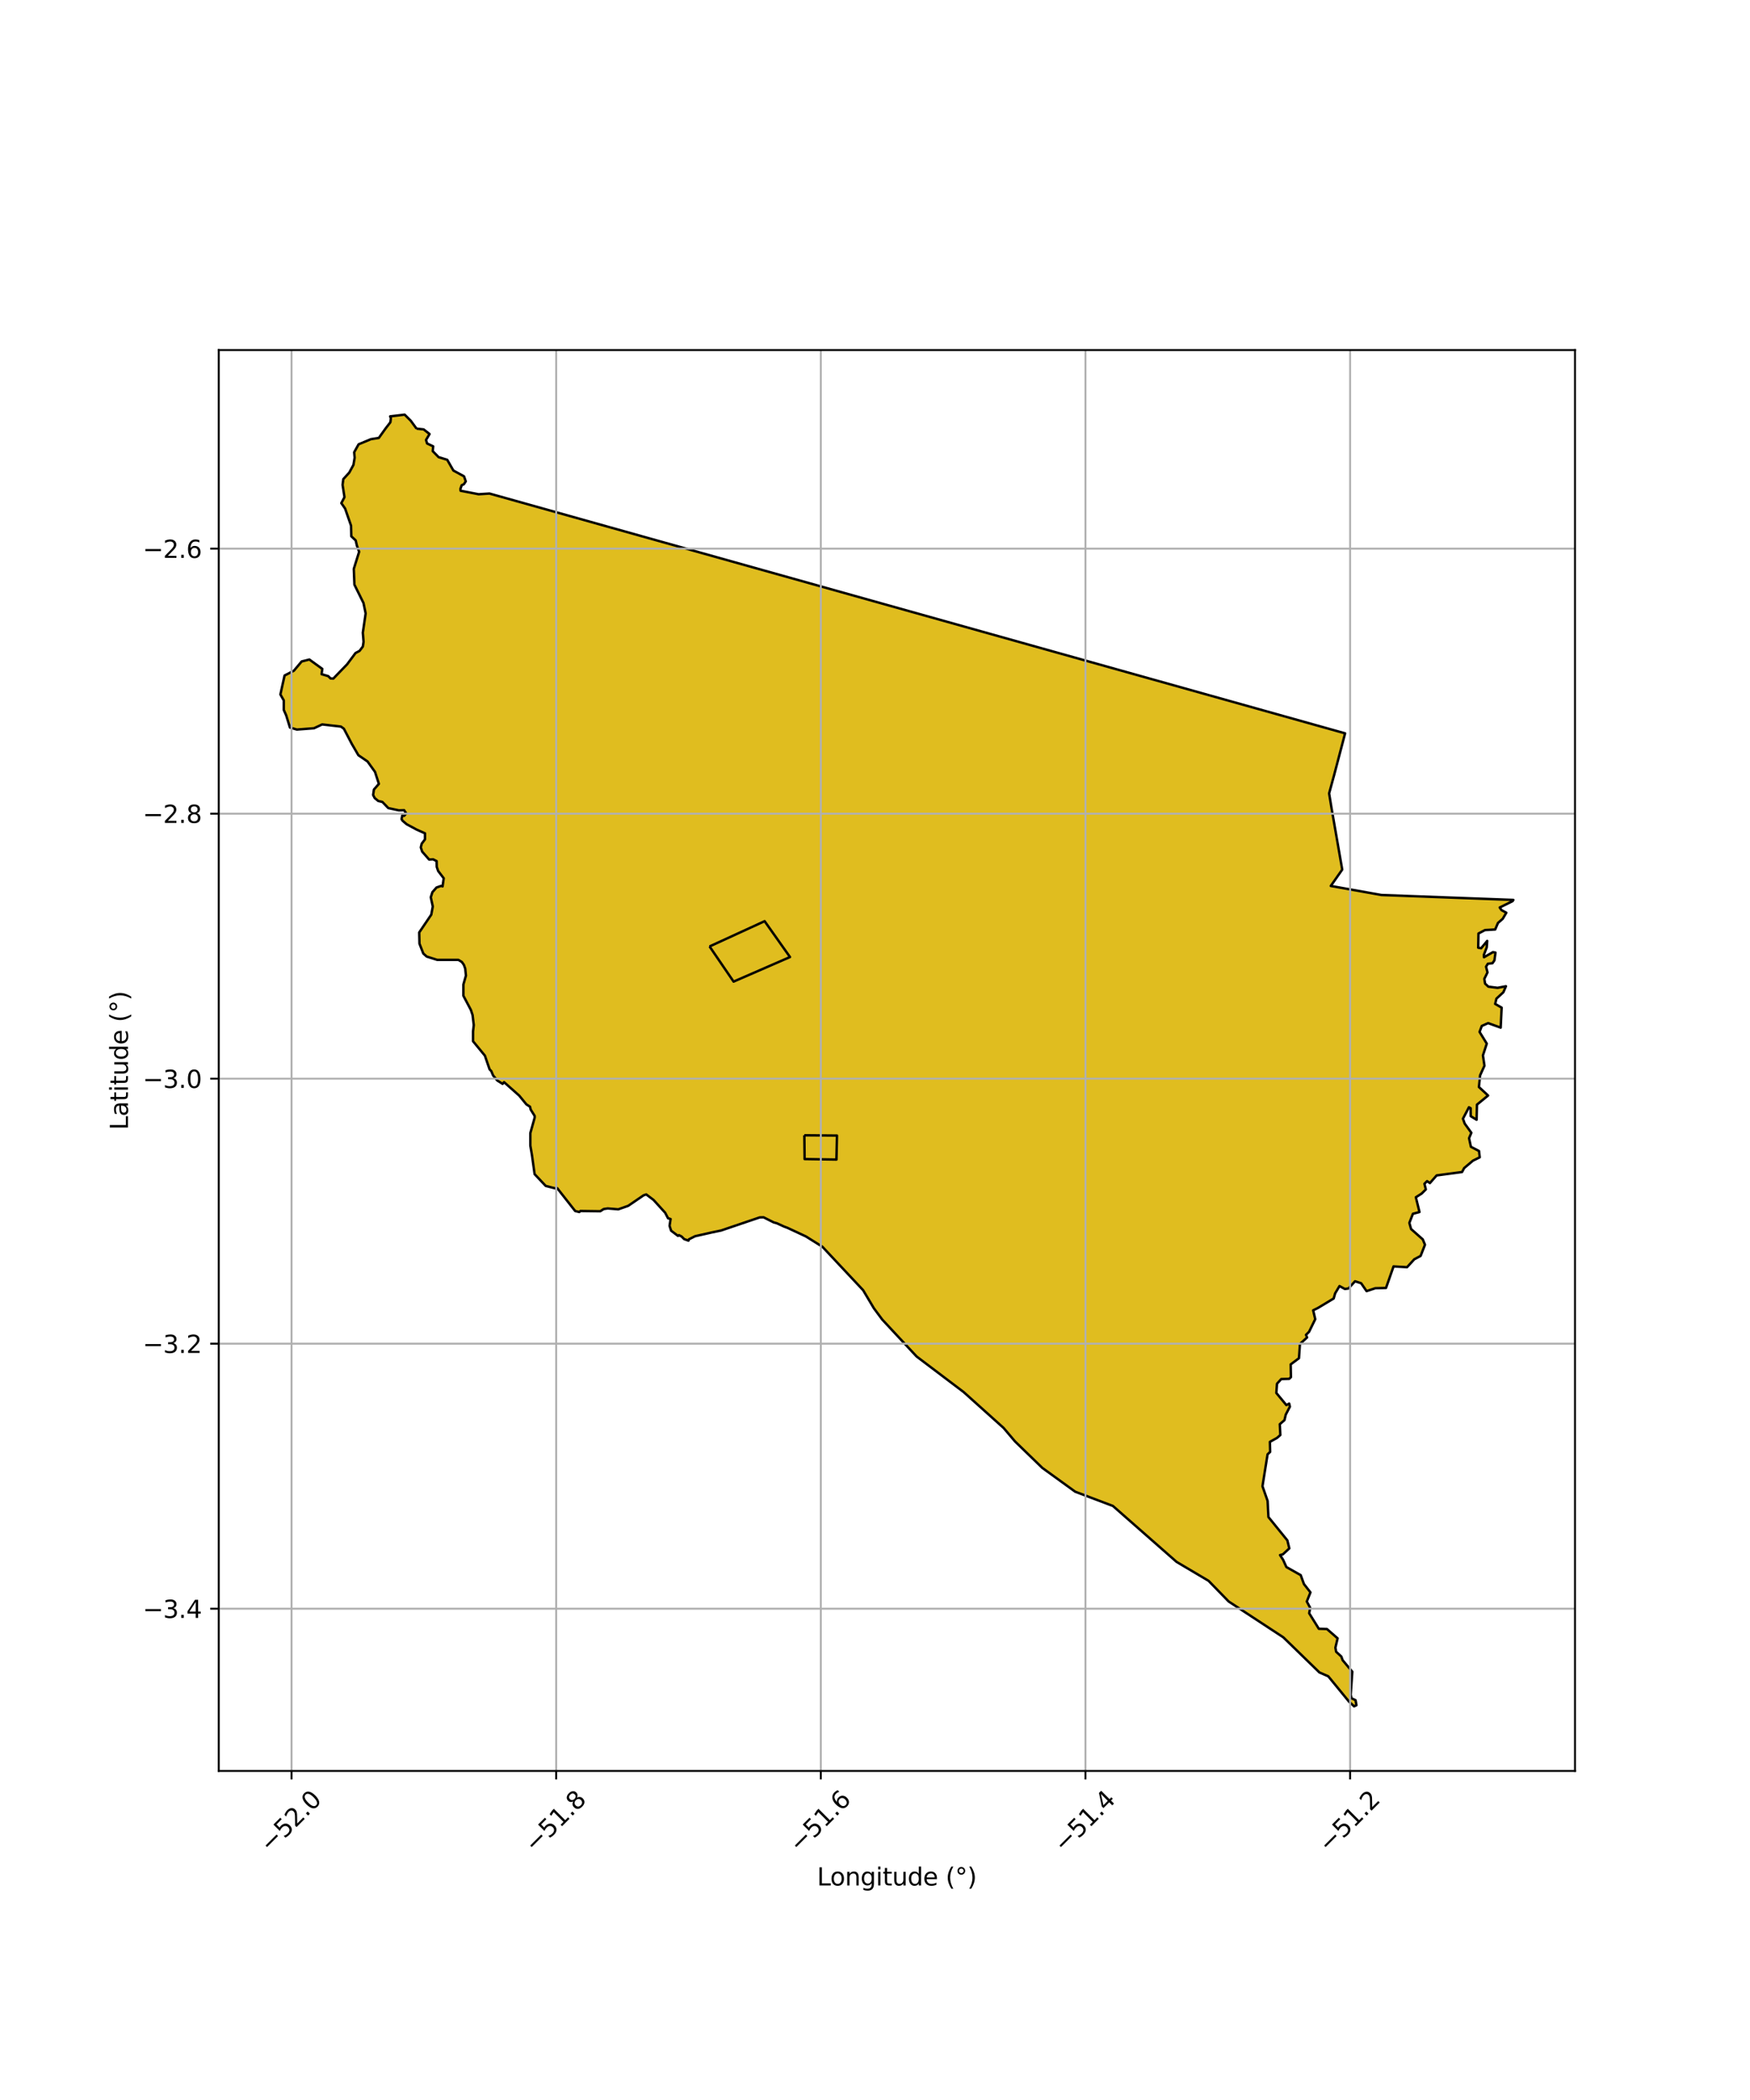 <?xml version="1.0" encoding="utf-8" standalone="no"?>
<!DOCTYPE svg PUBLIC "-//W3C//DTD SVG 1.1//EN"
  "http://www.w3.org/Graphics/SVG/1.1/DTD/svg11.dtd">
<svg xmlns:xlink="http://www.w3.org/1999/xlink" width="720pt" height="864pt" viewBox="0 0 720 864" xmlns="http://www.w3.org/2000/svg" version="1.1">
 <defs>
  <style type="text/css">*{stroke-linejoin: round; stroke-linecap: butt}</style>
 </defs>
 <g id="figure_1">
  <g id="patch_1">
   <path d="M 0 864 
L 720 864 
L 720 0 
L 0 0 
z
" style="fill: #ffffff"/>
  </g>
  <g id="axes_1">
   <g id="patch_2">
    <path d="M 90 728.621 
L 648 728.621 
L 648 144.019 
L 90 144.019 
z
" style="fill: #ffffff"/>
   </g>
   <g id="PatchCollection_1">
    <path d="M 169.015 173.124 
L 171.369 176.349 
L 174.321 176.675 
L 176.736 178.575 
L 175.273 181.014 
L 175.719 182.46 
L 178.224 183.637 
L 178.041 185.611 
L 180.455 188.083 
L 184.004 189.17 
L 186.53 193.588 
L 190.914 195.971 
L 191.627 198.047 
L 190.85 199.222 
L 189.955 199.643 
L 189.417 201.179 
L 189.513 201.911 
L 196.921 203.345 
L 201.386 203.057 
L 553.411 301.717 
L 552.442 305.44 
L 552.191 306.403 
L 550.796 311.723 
L 548.88 318.948 
L 546.834 326.426 
L 547.82 332.434 
L 550.151 345.562 
L 552.226 357.757 
L 552.009 358.096 
L 547.521 364.507 
L 568.344 368.227 
L 622.636 370.252 
L 622.333 370.744 
L 617.024 373.377 
L 617.765 374.447 
L 619.746 375.523 
L 618.245 378.047 
L 616.312 379.717 
L 615.163 382.419 
L 610.965 382.661 
L 608.285 384.073 
L 608.171 389.908 
L 609.364 390.147 
L 611.877 387.117 
L 611.679 389.809 
L 610.508 392.823 
L 610.552 393.836 
L 614.248 391.735 
L 615.285 391.936 
L 614.841 395.138 
L 614.055 396.28 
L 612.143 396.521 
L 611.402 397.721 
L 612 400.079 
L 610.686 402.745 
L 611.007 404.682 
L 612.368 405.945 
L 616.156 406.422 
L 619.589 405.771 
L 618.527 408.238 
L 615.668 410.877 
L 615.153 413.034 
L 617.821 414.573 
L 617.423 422.804 
L 612.255 420.938 
L 609.648 422.113 
L 608.735 424.562 
L 611.702 429.38 
L 610.119 434.225 
L 610.749 438.468 
L 608.963 442.418 
L 608.465 447.228 
L 612.239 450.728 
L 607.665 454.481 
L 607.51 460.702 
L 605.105 459.227 
L 605.066 455.952 
L 604.362 455.567 
L 601.897 460.272 
L 602.63 462.291 
L 605.353 466.057 
L 604.411 468.297 
L 605.178 471.825 
L 608.508 473.557 
L 608.808 476.155 
L 606.002 477.541 
L 602.4 480.575 
L 601.529 482.203 
L 591.07 483.603 
L 588.309 486.752 
L 587.148 485.953 
L 586.055 487.038 
L 586.626 489.365 
L 584.918 491.063 
L 582.518 492.598 
L 584.021 498.664 
L 581.313 499.384 
L 579.85 503.136 
L 580.554 505.65 
L 585.37 509.918 
L 586.277 512.125 
L 584.481 516.723 
L 581.871 518.107 
L 578.899 521.361 
L 573.347 521.037 
L 570.241 529.903 
L 565.86 530.005 
L 562.249 531.207 
L 560.009 527.959 
L 557.506 527.149 
L 554.783 530.123 
L 553.32 530.322 
L 551.114 529.121 
L 549.32 532.113 
L 548.714 534.234 
L 542.312 538.09 
L 540.269 539.112 
L 541.131 542.737 
L 538.59 547.933 
L 537.329 549.187 
L 537.76 550.277 
L 534.83 552.955 
L 534.435 558.803 
L 531.029 561.359 
L 531.131 566.599 
L 530.41 567.291 
L 527.144 567.385 
L 525.394 569.301 
L 525.123 573.109 
L 529.247 578.097 
L 530.399 577.469 
L 530.699 578.743 
L 528.996 582.025 
L 528.467 584.285 
L 526.546 585.957 
L 526.763 590.407 
L 525.414 591.592 
L 522.477 593.222 
L 522.58 597.348 
L 521.513 598.354 
L 519.417 611.484 
L 521.522 617.494 
L 521.868 624.156 
L 529.657 633.762 
L 530.46 637.049 
L 527.806 639.505 
L 526.652 639.806 
L 527.915 641.767 
L 529.253 644.726 
L 535.151 648.057 
L 536.477 651.72 
L 539.155 655.151 
L 537.654 658.904 
L 539.055 661.52 
L 538.631 663.735 
L 542.61 670.128 
L 545.938 670.225 
L 550.331 674.058 
L 549.416 677.903 
L 549.722 679.581 
L 551.859 681.543 
L 552.406 683.057 
L 556.374 687.794 
L 555.714 697.291 
L 556.033 698.7 
L 557.712 699.512 
L 558.075 701.572 
L 557.098 702.048 
L 556.724 701.655 
L 555.092 700.187 
L 546.485 689.677 
L 542.834 688.08 
L 527.993 673.643 
L 505.492 658.885 
L 497.242 650.4 
L 484.081 642.609 
L 457.884 619.595 
L 442.373 613.732 
L 428.831 603.93 
L 417.602 593.039 
L 412.896 587.49 
L 396.47 572.735 
L 377.103 558.085 
L 362.971 542.894 
L 359.558 538.288 
L 355.1 530.805 
L 338.375 512.966 
L 331.589 508.714 
L 324.034 505.186 
L 322.517 504.613 
L 319.632 503.287 
L 318.346 502.941 
L 314.162 500.835 
L 312.584 500.868 
L 296.676 506.265 
L 292.97 507.037 
L 285.99 508.61 
L 283.419 509.904 
L 283.258 510.439 
L 281.485 509.803 
L 280.427 508.734 
L 279.332 508.178 
L 278.946 508.477 
L 276.111 506.338 
L 275.477 504.33 
L 275.902 501.552 
L 274.844 501.21 
L 273.66 498.945 
L 270.572 495.567 
L 268.873 493.679 
L 265.876 491.419 
L 264.775 491.803 
L 258.446 496.123 
L 254.378 497.545 
L 250.037 497.181 
L 248.373 497.435 
L 246.96 498.348 
L 238.795 498.236 
L 238.353 498.661 
L 236.646 498.255 
L 229.248 488.841 
L 228.847 489.03 
L 224.515 487.92 
L 219.953 483.074 
L 218.882 475.374 
L 218.195 471.328 
L 218.195 466.185 
L 219.98 459.827 
L 219.981 459.135 
L 218.339 456.507 
L 218.066 455.332 
L 216.56 454.363 
L 213.619 450.767 
L 210.813 448.207 
L 207.391 445.232 
L 206.775 445.923 
L 204.584 444.539 
L 202.874 442.464 
L 202.122 440.666 
L 201.438 439.974 
L 199.495 434.324 
L 194.617 428.386 
L 194.62 424.362 
L 194.921 421.747 
L 194.431 417.623 
L 193.731 415.511 
L 190.646 409.674 
L 190.65 405.048 
L 191.697 401.402 
L 191.418 398.564 
L 190.857 396.974 
L 190.014 395.781 
L 188.609 394.929 
L 179.893 394.922 
L 175.564 393.556 
L 174.159 392.306 
L 172.582 388.235 
L 172.479 383.631 
L 177.434 376.317 
L 178.063 372.949 
L 177.231 369.158 
L 177.911 367.052 
L 179.581 365.158 
L 181.511 364.476 
L 182.084 364.687 
L 182.556 361.344 
L 180.264 358.342 
L 179.692 356.656 
L 179.641 354.287 
L 178.182 353.549 
L 176.565 353.653 
L 173.7 350.387 
L 173.128 348.649 
L 173.494 347.123 
L 174.851 345.334 
L 174.853 342.86 
L 171.395 341.312 
L 167.318 339.117 
L 165.608 337.654 
L 165.214 336.99 
L 165.544 335.396 
L 166.268 335.663 
L 167.124 334.667 
L 166.27 333.338 
L 164.099 333.403 
L 159.758 332.469 
L 157.326 329.944 
L 155.616 329.544 
L 154.17 328.347 
L 153.513 327.085 
L 153.844 324.827 
L 155.885 322.504 
L 154.287 317.573 
L 151.215 313.295 
L 147.446 310.714 
L 144.723 306.026 
L 141.479 299.814 
L 140.262 298.935 
L 132.546 298.05 
L 129.18 299.628 
L 122.138 300.164 
L 119.29 299.324 
L 117.74 294.301 
L 116.757 292.104 
L 116.76 288.18 
L 115.364 285.721 
L 117.08 277.928 
L 120.915 275.944 
L 124.116 272.142 
L 127.281 271.346 
L 132.599 275.198 
L 132.31 277.376 
L 135.042 278.177 
L 135.976 279.122 
L 137.127 279.196 
L 142.812 273.319 
L 146.268 268.674 
L 147.923 267.804 
L 149.29 265.99 
L 149.579 264.03 
L 149.277 260.303 
L 150.441 252.375 
L 149.544 248.085 
L 145.816 240.544 
L 145.564 234.044 
L 147.757 227.027 
L 146.858 224.557 
L 146.345 222.347 
L 144.544 220.656 
L 144.419 216.237 
L 141.978 209.216 
L 140.436 207.005 
L 141.725 204.537 
L 140.942 199.476 
L 141.248 197.122 
L 143.682 194.463 
L 145.407 191.292 
L 145.916 188.324 
L 145.715 186.073 
L 147.541 182.799 
L 152.613 180.692 
L 155.86 180.177 
L 158.597 176.347 
L 160.616 173.725 
L 160.813 172.064 
L 160.515 171.311 
L 166.481 170.592 
L 169.015 173.124 
M 330.932 467.087 
L 331.037 476.874 
L 344.132 477.08 
L 344.353 467.201 
L 330.932 467.087 
M 291.941 389.398 
L 301.823 403.866 
L 325.031 393.756 
L 314.587 379.001 
L 291.941 389.398 
" clip-path="url(#pa8773d06e1)" style="fill: #e0bd1f; stroke: #0000ff; stroke-width: 0.5"/>
    <path d="M 291.941 389.398 
L 314.587 379.001 
L 325.031 393.756 
L 301.823 403.866 
L 291.941 389.398 
" clip-path="url(#pa8773d06e1)" style="fill: #e0bd1f; stroke: #0000ff; stroke-width: 0.5"/>
    <path d="M 330.932 467.087 
L 344.353 467.201 
L 344.132 477.08 
L 331.037 476.874 
L 330.932 467.087 
" clip-path="url(#pa8773d06e1)" style="fill: #e0bd1f; stroke: #0000ff; stroke-width: 0.5"/>
   </g>
   <g id="PatchCollection_2">
    <path d="M 171.369 176.349 
L 174.321 176.675 
L 176.736 178.575 
L 175.273 181.014 
L 175.719 182.46 
L 178.224 183.637 
L 178.041 185.611 
L 180.455 188.083 
L 184.004 189.17 
L 186.53 193.588 
L 190.914 195.971 
L 191.627 198.047 
L 190.85 199.222 
L 189.955 199.643 
L 189.417 201.179 
L 189.513 201.911 
L 196.921 203.345 
L 201.386 203.057 
L 553.411 301.717 
L 548.88 318.948 
L 546.834 326.426 
L 547.82 332.434 
L 552.226 357.757 
L 552.009 358.096 
L 547.521 364.507 
L 568.344 368.227 
L 622.636 370.252 
L 622.333 370.744 
L 617.024 373.377 
L 617.765 374.447 
L 619.746 375.523 
L 618.245 378.047 
L 616.312 379.717 
L 615.163 382.419 
L 610.965 382.661 
L 608.285 384.073 
L 608.171 389.908 
L 609.364 390.147 
L 611.877 387.117 
L 611.679 389.809 
L 610.508 392.823 
L 610.552 393.836 
L 614.248 391.735 
L 615.285 391.936 
L 614.841 395.138 
L 614.055 396.28 
L 612.143 396.521 
L 611.402 397.721 
L 612 400.079 
L 610.686 402.745 
L 611.007 404.682 
L 612.368 405.945 
L 616.156 406.422 
L 619.589 405.771 
L 618.527 408.238 
L 615.668 410.877 
L 615.153 413.034 
L 617.821 414.573 
L 617.423 422.804 
L 612.255 420.938 
L 609.648 422.113 
L 608.735 424.562 
L 611.702 429.38 
L 610.119 434.225 
L 610.749 438.468 
L 608.963 442.418 
L 608.465 447.228 
L 612.239 450.728 
L 607.665 454.481 
L 607.51 460.702 
L 605.105 459.227 
L 605.066 455.952 
L 604.362 455.567 
L 601.897 460.272 
L 602.63 462.291 
L 605.353 466.057 
L 604.411 468.297 
L 605.178 471.825 
L 608.508 473.557 
L 608.808 476.155 
L 606.002 477.541 
L 602.4 480.575 
L 601.529 482.203 
L 591.07 483.603 
L 588.309 486.752 
L 587.148 485.953 
L 586.055 487.038 
L 586.626 489.365 
L 584.918 491.063 
L 582.518 492.598 
L 584.021 498.664 
L 581.313 499.384 
L 579.85 503.136 
L 580.554 505.65 
L 585.37 509.918 
L 586.277 512.125 
L 584.481 516.723 
L 581.871 518.107 
L 578.899 521.361 
L 573.347 521.037 
L 570.241 529.903 
L 565.86 530.005 
L 562.249 531.207 
L 560.009 527.959 
L 557.506 527.149 
L 554.783 530.123 
L 553.32 530.322 
L 551.114 529.121 
L 549.32 532.113 
L 548.714 534.234 
L 542.312 538.09 
L 540.269 539.112 
L 541.131 542.737 
L 538.59 547.933 
L 537.329 549.187 
L 537.76 550.277 
L 534.83 552.955 
L 534.435 558.803 
L 531.029 561.359 
L 531.131 566.599 
L 530.41 567.291 
L 527.144 567.385 
L 525.394 569.301 
L 525.123 573.109 
L 529.247 578.097 
L 530.399 577.469 
L 530.699 578.743 
L 528.996 582.025 
L 528.467 584.285 
L 526.546 585.957 
L 526.763 590.407 
L 525.414 591.592 
L 522.477 593.222 
L 522.58 597.348 
L 521.513 598.354 
L 519.417 611.484 
L 521.522 617.494 
L 521.868 624.156 
L 529.657 633.762 
L 530.46 637.049 
L 527.806 639.505 
L 526.652 639.806 
L 527.915 641.767 
L 529.253 644.726 
L 535.151 648.057 
L 536.477 651.72 
L 539.155 655.151 
L 537.654 658.904 
L 539.055 661.52 
L 538.631 663.735 
L 542.61 670.128 
L 545.938 670.225 
L 550.331 674.058 
L 549.416 677.903 
L 549.722 679.581 
L 551.859 681.543 
L 552.406 683.057 
L 556.374 687.794 
L 555.714 697.291 
L 556.033 698.7 
L 557.712 699.512 
L 558.075 701.572 
L 557.098 702.048 
L 556.724 701.655 
L 555.092 700.187 
L 546.485 689.677 
L 542.834 688.08 
L 527.993 673.643 
L 505.492 658.885 
L 497.242 650.4 
L 484.081 642.609 
L 457.884 619.595 
L 442.373 613.732 
L 428.831 603.93 
L 417.602 593.039 
L 412.896 587.49 
L 396.47 572.735 
L 377.103 558.085 
L 362.971 542.894 
L 359.558 538.288 
L 355.1 530.805 
L 338.375 512.966 
L 331.589 508.714 
L 324.034 505.186 
L 322.517 504.613 
L 319.632 503.287 
L 318.346 502.941 
L 314.162 500.835 
L 312.584 500.868 
L 296.676 506.265 
L 292.97 507.037 
L 285.99 508.61 
L 283.419 509.904 
L 283.258 510.439 
L 281.485 509.803 
L 280.427 508.734 
L 279.332 508.178 
L 278.946 508.477 
L 276.111 506.338 
L 275.477 504.33 
L 275.902 501.552 
L 274.844 501.21 
L 273.66 498.945 
L 268.873 493.679 
L 265.876 491.419 
L 264.775 491.803 
L 258.446 496.123 
L 254.378 497.545 
L 250.037 497.181 
L 248.373 497.435 
L 246.96 498.348 
L 238.795 498.236 
L 238.353 498.661 
L 236.646 498.255 
L 229.248 488.841 
L 228.847 489.03 
L 224.515 487.92 
L 219.953 483.074 
L 218.882 475.374 
L 218.195 471.328 
L 218.195 466.185 
L 219.98 459.827 
L 219.981 459.135 
L 218.339 456.507 
L 218.066 455.332 
L 216.56 454.363 
L 213.619 450.767 
L 207.391 445.232 
L 206.775 445.923 
L 204.584 444.539 
L 202.874 442.464 
L 202.122 440.666 
L 201.438 439.974 
L 199.495 434.324 
L 194.617 428.386 
L 194.62 424.362 
L 194.921 421.747 
L 194.431 417.623 
L 193.731 415.511 
L 190.646 409.674 
L 190.65 405.048 
L 191.697 401.402 
L 191.418 398.564 
L 190.857 396.974 
L 190.014 395.781 
L 188.609 394.929 
L 179.893 394.922 
L 175.564 393.556 
L 174.159 392.306 
L 172.582 388.235 
L 172.479 383.631 
L 177.434 376.317 
L 178.063 372.949 
L 177.231 369.158 
L 177.911 367.052 
L 179.581 365.158 
L 181.511 364.476 
L 182.084 364.687 
L 182.556 361.344 
L 180.264 358.342 
L 179.692 356.656 
L 179.641 354.287 
L 178.182 353.549 
L 176.565 353.653 
L 173.7 350.387 
L 173.128 348.649 
L 173.494 347.123 
L 174.851 345.334 
L 174.853 342.86 
L 171.395 341.312 
L 167.318 339.117 
L 165.608 337.654 
L 165.214 336.99 
L 165.544 335.396 
L 166.268 335.663 
L 167.124 334.667 
L 166.27 333.338 
L 164.099 333.403 
L 159.758 332.469 
L 157.326 329.944 
L 155.616 329.544 
L 154.17 328.347 
L 153.513 327.085 
L 153.844 324.827 
L 155.885 322.504 
L 154.287 317.573 
L 151.215 313.295 
L 147.446 310.714 
L 144.723 306.026 
L 141.479 299.814 
L 140.262 298.935 
L 132.546 298.05 
L 129.18 299.628 
L 122.138 300.164 
L 119.29 299.324 
L 117.74 294.301 
L 116.757 292.104 
L 116.76 288.18 
L 115.364 285.721 
L 117.08 277.928 
L 120.915 275.944 
L 124.116 272.142 
L 127.281 271.346 
L 132.599 275.198 
L 132.31 277.376 
L 135.042 278.177 
L 135.976 279.122 
L 137.127 279.196 
L 142.812 273.319 
L 146.268 268.674 
L 147.923 267.804 
L 149.29 265.99 
L 149.579 264.03 
L 149.277 260.303 
L 150.441 252.375 
L 149.544 248.085 
L 145.816 240.544 
L 145.564 234.044 
L 147.757 227.027 
L 146.858 224.557 
L 146.345 222.347 
L 144.544 220.656 
L 144.419 216.237 
L 141.978 209.216 
L 140.436 207.005 
L 141.725 204.537 
L 140.942 199.476 
L 141.248 197.122 
L 143.682 194.463 
L 145.407 191.292 
L 145.916 188.324 
L 145.715 186.073 
L 147.541 182.799 
L 152.613 180.692 
L 155.86 180.177 
L 158.597 176.347 
L 160.616 173.725 
L 160.813 172.064 
L 160.515 171.311 
L 166.481 170.592 
L 169.015 173.124 
L 171.369 176.349 
M 330.932 467.087 
L 331.037 476.874 
L 344.132 477.08 
L 344.353 467.201 
L 330.932 467.087 
M 291.941 389.398 
L 301.823 403.866 
L 325.031 393.756 
L 314.587 379.001 
L 291.941 389.398 
L 291.941 389.398 
" clip-path="url(#pa8773d06e1)" style="fill: none; stroke: #000000"/>
   </g>
   <g id="matplotlib.axis_1">
    <g id="xtick_1">
     <g id="line2d_1">
      <path d="M 119.948 728.621 
L 119.948 144.019 
" clip-path="url(#pa8773d06e1)" style="fill: none; stroke: #b0b0b0; stroke-width: 0.8; stroke-linecap: square"/>
     </g>
     <g id="line2d_2">
      <defs>
       <path id="mb6cf40573d" d="M 0 0 
L 0 3.5 
" style="stroke: #000000; stroke-width: 0.8"/>
      </defs>
      <g>
       <use xlink:href="#mb6cf40573d" x="119.948" y="728.621" style="stroke: #000000; stroke-width: 0.8"/>
      </g>
     </g>
     <g id="text_1">
      <!-- −52.0 -->
      <g transform="translate(111.064 762.663) rotate(-45) scale(0.1 -0.1)">
       <defs>
        <path id="DejaVuSans-2212" d="M 678 2272 
L 4684 2272 
L 4684 1741 
L 678 1741 
L 678 2272 
z
" transform="scale(0.016)"/>
        <path id="DejaVuSans-35" d="M 691 4666 
L 3169 4666 
L 3169 4134 
L 1269 4134 
L 1269 2991 
Q 1406 3038 1543 3061 
Q 1681 3084 1819 3084 
Q 2600 3084 3056 2656 
Q 3513 2228 3513 1497 
Q 3513 744 3044 326 
Q 2575 -91 1722 -91 
Q 1428 -91 1123 -41 
Q 819 9 494 109 
L 494 744 
Q 775 591 1075 516 
Q 1375 441 1709 441 
Q 2250 441 2565 725 
Q 2881 1009 2881 1497 
Q 2881 1984 2565 2268 
Q 2250 2553 1709 2553 
Q 1456 2553 1204 2497 
Q 953 2441 691 2322 
L 691 4666 
z
" transform="scale(0.016)"/>
        <path id="DejaVuSans-32" d="M 1228 531 
L 3431 531 
L 3431 0 
L 469 0 
L 469 531 
Q 828 903 1448 1529 
Q 2069 2156 2228 2338 
Q 2531 2678 2651 2914 
Q 2772 3150 2772 3378 
Q 2772 3750 2511 3984 
Q 2250 4219 1831 4219 
Q 1534 4219 1204 4116 
Q 875 4013 500 3803 
L 500 4441 
Q 881 4594 1212 4672 
Q 1544 4750 1819 4750 
Q 2544 4750 2975 4387 
Q 3406 4025 3406 3419 
Q 3406 3131 3298 2873 
Q 3191 2616 2906 2266 
Q 2828 2175 2409 1742 
Q 1991 1309 1228 531 
z
" transform="scale(0.016)"/>
        <path id="DejaVuSans-2e" d="M 684 794 
L 1344 794 
L 1344 0 
L 684 0 
L 684 794 
z
" transform="scale(0.016)"/>
        <path id="DejaVuSans-30" d="M 2034 4250 
Q 1547 4250 1301 3770 
Q 1056 3291 1056 2328 
Q 1056 1369 1301 889 
Q 1547 409 2034 409 
Q 2525 409 2770 889 
Q 3016 1369 3016 2328 
Q 3016 3291 2770 3770 
Q 2525 4250 2034 4250 
z
M 2034 4750 
Q 2819 4750 3233 4129 
Q 3647 3509 3647 2328 
Q 3647 1150 3233 529 
Q 2819 -91 2034 -91 
Q 1250 -91 836 529 
Q 422 1150 422 2328 
Q 422 3509 836 4129 
Q 1250 4750 2034 4750 
z
" transform="scale(0.016)"/>
       </defs>
       <use xlink:href="#DejaVuSans-2212"/>
       <use xlink:href="#DejaVuSans-35" transform="translate(83.789 0)"/>
       <use xlink:href="#DejaVuSans-32" transform="translate(147.412 0)"/>
       <use xlink:href="#DejaVuSans-2e" transform="translate(211.035 0)"/>
       <use xlink:href="#DejaVuSans-30" transform="translate(242.822 0)"/>
      </g>
     </g>
    </g>
    <g id="xtick_2">
     <g id="line2d_3">
      <path d="M 228.83 728.621 
L 228.83 144.019 
" clip-path="url(#pa8773d06e1)" style="fill: none; stroke: #b0b0b0; stroke-width: 0.8; stroke-linecap: square"/>
     </g>
     <g id="line2d_4">
      <g>
       <use xlink:href="#mb6cf40573d" x="228.83" y="728.621" style="stroke: #000000; stroke-width: 0.8"/>
      </g>
     </g>
     <g id="text_2">
      <!-- −51.8 -->
      <g transform="translate(219.947 762.663) rotate(-45) scale(0.1 -0.1)">
       <defs>
        <path id="DejaVuSans-31" d="M 794 531 
L 1825 531 
L 1825 4091 
L 703 3866 
L 703 4441 
L 1819 4666 
L 2450 4666 
L 2450 531 
L 3481 531 
L 3481 0 
L 794 0 
L 794 531 
z
" transform="scale(0.016)"/>
        <path id="DejaVuSans-38" d="M 2034 2216 
Q 1584 2216 1326 1975 
Q 1069 1734 1069 1313 
Q 1069 891 1326 650 
Q 1584 409 2034 409 
Q 2484 409 2743 651 
Q 3003 894 3003 1313 
Q 3003 1734 2745 1975 
Q 2488 2216 2034 2216 
z
M 1403 2484 
Q 997 2584 770 2862 
Q 544 3141 544 3541 
Q 544 4100 942 4425 
Q 1341 4750 2034 4750 
Q 2731 4750 3128 4425 
Q 3525 4100 3525 3541 
Q 3525 3141 3298 2862 
Q 3072 2584 2669 2484 
Q 3125 2378 3379 2068 
Q 3634 1759 3634 1313 
Q 3634 634 3220 271 
Q 2806 -91 2034 -91 
Q 1263 -91 848 271 
Q 434 634 434 1313 
Q 434 1759 690 2068 
Q 947 2378 1403 2484 
z
M 1172 3481 
Q 1172 3119 1398 2916 
Q 1625 2713 2034 2713 
Q 2441 2713 2670 2916 
Q 2900 3119 2900 3481 
Q 2900 3844 2670 4047 
Q 2441 4250 2034 4250 
Q 1625 4250 1398 4047 
Q 1172 3844 1172 3481 
z
" transform="scale(0.016)"/>
       </defs>
       <use xlink:href="#DejaVuSans-2212"/>
       <use xlink:href="#DejaVuSans-35" transform="translate(83.789 0)"/>
       <use xlink:href="#DejaVuSans-31" transform="translate(147.412 0)"/>
       <use xlink:href="#DejaVuSans-2e" transform="translate(211.035 0)"/>
       <use xlink:href="#DejaVuSans-38" transform="translate(242.822 0)"/>
      </g>
     </g>
    </g>
    <g id="xtick_3">
     <g id="line2d_5">
      <path d="M 337.713 728.621 
L 337.713 144.019 
" clip-path="url(#pa8773d06e1)" style="fill: none; stroke: #b0b0b0; stroke-width: 0.8; stroke-linecap: square"/>
     </g>
     <g id="line2d_6">
      <g>
       <use xlink:href="#mb6cf40573d" x="337.713" y="728.621" style="stroke: #000000; stroke-width: 0.8"/>
      </g>
     </g>
     <g id="text_3">
      <!-- −51.6 -->
      <g transform="translate(328.829 762.663) rotate(-45) scale(0.1 -0.1)">
       <defs>
        <path id="DejaVuSans-36" d="M 2113 2584 
Q 1688 2584 1439 2293 
Q 1191 2003 1191 1497 
Q 1191 994 1439 701 
Q 1688 409 2113 409 
Q 2538 409 2786 701 
Q 3034 994 3034 1497 
Q 3034 2003 2786 2293 
Q 2538 2584 2113 2584 
z
M 3366 4563 
L 3366 3988 
Q 3128 4100 2886 4159 
Q 2644 4219 2406 4219 
Q 1781 4219 1451 3797 
Q 1122 3375 1075 2522 
Q 1259 2794 1537 2939 
Q 1816 3084 2150 3084 
Q 2853 3084 3261 2657 
Q 3669 2231 3669 1497 
Q 3669 778 3244 343 
Q 2819 -91 2113 -91 
Q 1303 -91 875 529 
Q 447 1150 447 2328 
Q 447 3434 972 4092 
Q 1497 4750 2381 4750 
Q 2619 4750 2861 4703 
Q 3103 4656 3366 4563 
z
" transform="scale(0.016)"/>
       </defs>
       <use xlink:href="#DejaVuSans-2212"/>
       <use xlink:href="#DejaVuSans-35" transform="translate(83.789 0)"/>
       <use xlink:href="#DejaVuSans-31" transform="translate(147.412 0)"/>
       <use xlink:href="#DejaVuSans-2e" transform="translate(211.035 0)"/>
       <use xlink:href="#DejaVuSans-36" transform="translate(242.822 0)"/>
      </g>
     </g>
    </g>
    <g id="xtick_4">
     <g id="line2d_7">
      <path d="M 446.595 728.621 
L 446.595 144.019 
" clip-path="url(#pa8773d06e1)" style="fill: none; stroke: #b0b0b0; stroke-width: 0.8; stroke-linecap: square"/>
     </g>
     <g id="line2d_8">
      <g>
       <use xlink:href="#mb6cf40573d" x="446.595" y="728.621" style="stroke: #000000; stroke-width: 0.8"/>
      </g>
     </g>
     <g id="text_4">
      <!-- −51.4 -->
      <g transform="translate(437.711 762.663) rotate(-45) scale(0.1 -0.1)">
       <defs>
        <path id="DejaVuSans-34" d="M 2419 4116 
L 825 1625 
L 2419 1625 
L 2419 4116 
z
M 2253 4666 
L 3047 4666 
L 3047 1625 
L 3713 1625 
L 3713 1100 
L 3047 1100 
L 3047 0 
L 2419 0 
L 2419 1100 
L 313 1100 
L 313 1709 
L 2253 4666 
z
" transform="scale(0.016)"/>
       </defs>
       <use xlink:href="#DejaVuSans-2212"/>
       <use xlink:href="#DejaVuSans-35" transform="translate(83.789 0)"/>
       <use xlink:href="#DejaVuSans-31" transform="translate(147.412 0)"/>
       <use xlink:href="#DejaVuSans-2e" transform="translate(211.035 0)"/>
       <use xlink:href="#DejaVuSans-34" transform="translate(242.822 0)"/>
      </g>
     </g>
    </g>
    <g id="xtick_5">
     <g id="line2d_9">
      <path d="M 555.477 728.621 
L 555.477 144.019 
" clip-path="url(#pa8773d06e1)" style="fill: none; stroke: #b0b0b0; stroke-width: 0.8; stroke-linecap: square"/>
     </g>
     <g id="line2d_10">
      <g>
       <use xlink:href="#mb6cf40573d" x="555.477" y="728.621" style="stroke: #000000; stroke-width: 0.8"/>
      </g>
     </g>
     <g id="text_5">
      <!-- −51.2 -->
      <g transform="translate(546.594 762.663) rotate(-45) scale(0.1 -0.1)">
       <use xlink:href="#DejaVuSans-2212"/>
       <use xlink:href="#DejaVuSans-35" transform="translate(83.789 0)"/>
       <use xlink:href="#DejaVuSans-31" transform="translate(147.412 0)"/>
       <use xlink:href="#DejaVuSans-2e" transform="translate(211.035 0)"/>
       <use xlink:href="#DejaVuSans-32" transform="translate(242.822 0)"/>
      </g>
     </g>
    </g>
    <g id="text_6">
     <!-- Longitude (°) -->
     <g transform="translate(336.14 775.732) scale(0.1 -0.1)">
      <defs>
       <path id="DejaVuSans-4c" d="M 628 4666 
L 1259 4666 
L 1259 531 
L 3531 531 
L 3531 0 
L 628 0 
L 628 4666 
z
" transform="scale(0.016)"/>
       <path id="DejaVuSans-6f" d="M 1959 3097 
Q 1497 3097 1228 2736 
Q 959 2375 959 1747 
Q 959 1119 1226 758 
Q 1494 397 1959 397 
Q 2419 397 2687 759 
Q 2956 1122 2956 1747 
Q 2956 2369 2687 2733 
Q 2419 3097 1959 3097 
z
M 1959 3584 
Q 2709 3584 3137 3096 
Q 3566 2609 3566 1747 
Q 3566 888 3137 398 
Q 2709 -91 1959 -91 
Q 1206 -91 779 398 
Q 353 888 353 1747 
Q 353 2609 779 3096 
Q 1206 3584 1959 3584 
z
" transform="scale(0.016)"/>
       <path id="DejaVuSans-6e" d="M 3513 2113 
L 3513 0 
L 2938 0 
L 2938 2094 
Q 2938 2591 2744 2837 
Q 2550 3084 2163 3084 
Q 1697 3084 1428 2787 
Q 1159 2491 1159 1978 
L 1159 0 
L 581 0 
L 581 3500 
L 1159 3500 
L 1159 2956 
Q 1366 3272 1645 3428 
Q 1925 3584 2291 3584 
Q 2894 3584 3203 3211 
Q 3513 2838 3513 2113 
z
" transform="scale(0.016)"/>
       <path id="DejaVuSans-67" d="M 2906 1791 
Q 2906 2416 2648 2759 
Q 2391 3103 1925 3103 
Q 1463 3103 1205 2759 
Q 947 2416 947 1791 
Q 947 1169 1205 825 
Q 1463 481 1925 481 
Q 2391 481 2648 825 
Q 2906 1169 2906 1791 
z
M 3481 434 
Q 3481 -459 3084 -895 
Q 2688 -1331 1869 -1331 
Q 1566 -1331 1297 -1286 
Q 1028 -1241 775 -1147 
L 775 -588 
Q 1028 -725 1275 -790 
Q 1522 -856 1778 -856 
Q 2344 -856 2625 -561 
Q 2906 -266 2906 331 
L 2906 616 
Q 2728 306 2450 153 
Q 2172 0 1784 0 
Q 1141 0 747 490 
Q 353 981 353 1791 
Q 353 2603 747 3093 
Q 1141 3584 1784 3584 
Q 2172 3584 2450 3431 
Q 2728 3278 2906 2969 
L 2906 3500 
L 3481 3500 
L 3481 434 
z
" transform="scale(0.016)"/>
       <path id="DejaVuSans-69" d="M 603 3500 
L 1178 3500 
L 1178 0 
L 603 0 
L 603 3500 
z
M 603 4863 
L 1178 4863 
L 1178 4134 
L 603 4134 
L 603 4863 
z
" transform="scale(0.016)"/>
       <path id="DejaVuSans-74" d="M 1172 4494 
L 1172 3500 
L 2356 3500 
L 2356 3053 
L 1172 3053 
L 1172 1153 
Q 1172 725 1289 603 
Q 1406 481 1766 481 
L 2356 481 
L 2356 0 
L 1766 0 
Q 1100 0 847 248 
Q 594 497 594 1153 
L 594 3053 
L 172 3053 
L 172 3500 
L 594 3500 
L 594 4494 
L 1172 4494 
z
" transform="scale(0.016)"/>
       <path id="DejaVuSans-75" d="M 544 1381 
L 544 3500 
L 1119 3500 
L 1119 1403 
Q 1119 906 1312 657 
Q 1506 409 1894 409 
Q 2359 409 2629 706 
Q 2900 1003 2900 1516 
L 2900 3500 
L 3475 3500 
L 3475 0 
L 2900 0 
L 2900 538 
Q 2691 219 2414 64 
Q 2138 -91 1772 -91 
Q 1169 -91 856 284 
Q 544 659 544 1381 
z
M 1991 3584 
L 1991 3584 
z
" transform="scale(0.016)"/>
       <path id="DejaVuSans-64" d="M 2906 2969 
L 2906 4863 
L 3481 4863 
L 3481 0 
L 2906 0 
L 2906 525 
Q 2725 213 2448 61 
Q 2172 -91 1784 -91 
Q 1150 -91 751 415 
Q 353 922 353 1747 
Q 353 2572 751 3078 
Q 1150 3584 1784 3584 
Q 2172 3584 2448 3432 
Q 2725 3281 2906 2969 
z
M 947 1747 
Q 947 1113 1208 752 
Q 1469 391 1925 391 
Q 2381 391 2643 752 
Q 2906 1113 2906 1747 
Q 2906 2381 2643 2742 
Q 2381 3103 1925 3103 
Q 1469 3103 1208 2742 
Q 947 2381 947 1747 
z
" transform="scale(0.016)"/>
       <path id="DejaVuSans-65" d="M 3597 1894 
L 3597 1613 
L 953 1613 
Q 991 1019 1311 708 
Q 1631 397 2203 397 
Q 2534 397 2845 478 
Q 3156 559 3463 722 
L 3463 178 
Q 3153 47 2828 -22 
Q 2503 -91 2169 -91 
Q 1331 -91 842 396 
Q 353 884 353 1716 
Q 353 2575 817 3079 
Q 1281 3584 2069 3584 
Q 2775 3584 3186 3129 
Q 3597 2675 3597 1894 
z
M 3022 2063 
Q 3016 2534 2758 2815 
Q 2500 3097 2075 3097 
Q 1594 3097 1305 2825 
Q 1016 2553 972 2059 
L 3022 2063 
z
" transform="scale(0.016)"/>
       <path id="DejaVuSans-20" transform="scale(0.016)"/>
       <path id="DejaVuSans-28" d="M 1984 4856 
Q 1566 4138 1362 3434 
Q 1159 2731 1159 2009 
Q 1159 1288 1364 580 
Q 1569 -128 1984 -844 
L 1484 -844 
Q 1016 -109 783 600 
Q 550 1309 550 2009 
Q 550 2706 781 3412 
Q 1013 4119 1484 4856 
L 1984 4856 
z
" transform="scale(0.016)"/>
       <path id="DejaVuSans-b0" d="M 1600 4347 
Q 1350 4347 1178 4173 
Q 1006 4000 1006 3750 
Q 1006 3503 1178 3333 
Q 1350 3163 1600 3163 
Q 1850 3163 2022 3333 
Q 2194 3503 2194 3750 
Q 2194 3997 2020 4172 
Q 1847 4347 1600 4347 
z
M 1600 4750 
Q 1800 4750 1984 4673 
Q 2169 4597 2303 4453 
Q 2447 4313 2519 4134 
Q 2591 3956 2591 3750 
Q 2591 3338 2302 3052 
Q 2013 2766 1594 2766 
Q 1172 2766 890 3047 
Q 609 3328 609 3750 
Q 609 4169 896 4459 
Q 1184 4750 1600 4750 
z
" transform="scale(0.016)"/>
       <path id="DejaVuSans-29" d="M 513 4856 
L 1013 4856 
Q 1481 4119 1714 3412 
Q 1947 2706 1947 2009 
Q 1947 1309 1714 600 
Q 1481 -109 1013 -844 
L 513 -844 
Q 928 -128 1133 580 
Q 1338 1288 1338 2009 
Q 1338 2731 1133 3434 
Q 928 4138 513 4856 
z
" transform="scale(0.016)"/>
      </defs>
      <use xlink:href="#DejaVuSans-4c"/>
      <use xlink:href="#DejaVuSans-6f" transform="translate(53.963 0)"/>
      <use xlink:href="#DejaVuSans-6e" transform="translate(115.145 0)"/>
      <use xlink:href="#DejaVuSans-67" transform="translate(178.523 0)"/>
      <use xlink:href="#DejaVuSans-69" transform="translate(242 0)"/>
      <use xlink:href="#DejaVuSans-74" transform="translate(269.783 0)"/>
      <use xlink:href="#DejaVuSans-75" transform="translate(308.992 0)"/>
      <use xlink:href="#DejaVuSans-64" transform="translate(372.371 0)"/>
      <use xlink:href="#DejaVuSans-65" transform="translate(435.848 0)"/>
      <use xlink:href="#DejaVuSans-20" transform="translate(497.371 0)"/>
      <use xlink:href="#DejaVuSans-28" transform="translate(529.158 0)"/>
      <use xlink:href="#DejaVuSans-b0" transform="translate(568.172 0)"/>
      <use xlink:href="#DejaVuSans-29" transform="translate(618.172 0)"/>
     </g>
    </g>
   </g>
   <g id="matplotlib.axis_2">
    <g id="ytick_1">
     <g id="line2d_11">
      <path d="M 90 661.859 
L 648 661.859 
" clip-path="url(#pa8773d06e1)" style="fill: none; stroke: #b0b0b0; stroke-width: 0.8; stroke-linecap: square"/>
     </g>
     <g id="line2d_12">
      <defs>
       <path id="m1a3cbaa8a4" d="M 0 0 
L -3.5 0 
" style="stroke: #000000; stroke-width: 0.8"/>
      </defs>
      <g>
       <use xlink:href="#m1a3cbaa8a4" x="90" y="661.859" style="stroke: #000000; stroke-width: 0.8"/>
      </g>
     </g>
     <g id="text_7">
      <!-- −3.4 -->
      <g transform="translate(58.717 665.658) scale(0.1 -0.1)">
       <defs>
        <path id="DejaVuSans-33" d="M 2597 2516 
Q 3050 2419 3304 2112 
Q 3559 1806 3559 1356 
Q 3559 666 3084 287 
Q 2609 -91 1734 -91 
Q 1441 -91 1130 -33 
Q 819 25 488 141 
L 488 750 
Q 750 597 1062 519 
Q 1375 441 1716 441 
Q 2309 441 2620 675 
Q 2931 909 2931 1356 
Q 2931 1769 2642 2001 
Q 2353 2234 1838 2234 
L 1294 2234 
L 1294 2753 
L 1863 2753 
Q 2328 2753 2575 2939 
Q 2822 3125 2822 3475 
Q 2822 3834 2567 4026 
Q 2313 4219 1838 4219 
Q 1578 4219 1281 4162 
Q 984 4106 628 3988 
L 628 4550 
Q 988 4650 1302 4700 
Q 1616 4750 1894 4750 
Q 2613 4750 3031 4423 
Q 3450 4097 3450 3541 
Q 3450 3153 3228 2886 
Q 3006 2619 2597 2516 
z
" transform="scale(0.016)"/>
       </defs>
       <use xlink:href="#DejaVuSans-2212"/>
       <use xlink:href="#DejaVuSans-33" transform="translate(83.789 0)"/>
       <use xlink:href="#DejaVuSans-2e" transform="translate(147.412 0)"/>
       <use xlink:href="#DejaVuSans-34" transform="translate(179.199 0)"/>
      </g>
     </g>
    </g>
    <g id="ytick_2">
     <g id="line2d_13">
      <path d="M 90 552.829 
L 648 552.829 
" clip-path="url(#pa8773d06e1)" style="fill: none; stroke: #b0b0b0; stroke-width: 0.8; stroke-linecap: square"/>
     </g>
     <g id="line2d_14">
      <g>
       <use xlink:href="#m1a3cbaa8a4" x="90" y="552.829" style="stroke: #000000; stroke-width: 0.8"/>
      </g>
     </g>
     <g id="text_8">
      <!-- −3.2 -->
      <g transform="translate(58.717 556.628) scale(0.1 -0.1)">
       <use xlink:href="#DejaVuSans-2212"/>
       <use xlink:href="#DejaVuSans-33" transform="translate(83.789 0)"/>
       <use xlink:href="#DejaVuSans-2e" transform="translate(147.412 0)"/>
       <use xlink:href="#DejaVuSans-32" transform="translate(179.199 0)"/>
      </g>
     </g>
    </g>
    <g id="ytick_3">
     <g id="line2d_15">
      <path d="M 90 443.798 
L 648 443.798 
" clip-path="url(#pa8773d06e1)" style="fill: none; stroke: #b0b0b0; stroke-width: 0.8; stroke-linecap: square"/>
     </g>
     <g id="line2d_16">
      <g>
       <use xlink:href="#m1a3cbaa8a4" x="90" y="443.798" style="stroke: #000000; stroke-width: 0.8"/>
      </g>
     </g>
     <g id="text_9">
      <!-- −3.0 -->
      <g transform="translate(58.717 447.598) scale(0.1 -0.1)">
       <use xlink:href="#DejaVuSans-2212"/>
       <use xlink:href="#DejaVuSans-33" transform="translate(83.789 0)"/>
       <use xlink:href="#DejaVuSans-2e" transform="translate(147.412 0)"/>
       <use xlink:href="#DejaVuSans-30" transform="translate(179.199 0)"/>
      </g>
     </g>
    </g>
    <g id="ytick_4">
     <g id="line2d_17">
      <path d="M 90 334.768 
L 648 334.768 
" clip-path="url(#pa8773d06e1)" style="fill: none; stroke: #b0b0b0; stroke-width: 0.8; stroke-linecap: square"/>
     </g>
     <g id="line2d_18">
      <g>
       <use xlink:href="#m1a3cbaa8a4" x="90" y="334.768" style="stroke: #000000; stroke-width: 0.8"/>
      </g>
     </g>
     <g id="text_10">
      <!-- −2.8 -->
      <g transform="translate(58.717 338.567) scale(0.1 -0.1)">
       <use xlink:href="#DejaVuSans-2212"/>
       <use xlink:href="#DejaVuSans-32" transform="translate(83.789 0)"/>
       <use xlink:href="#DejaVuSans-2e" transform="translate(147.412 0)"/>
       <use xlink:href="#DejaVuSans-38" transform="translate(179.199 0)"/>
      </g>
     </g>
    </g>
    <g id="ytick_5">
     <g id="line2d_19">
      <path d="M 90 225.738 
L 648 225.738 
" clip-path="url(#pa8773d06e1)" style="fill: none; stroke: #b0b0b0; stroke-width: 0.8; stroke-linecap: square"/>
     </g>
     <g id="line2d_20">
      <g>
       <use xlink:href="#m1a3cbaa8a4" x="90" y="225.738" style="stroke: #000000; stroke-width: 0.8"/>
      </g>
     </g>
     <g id="text_11">
      <!-- −2.6 -->
      <g transform="translate(58.717 229.537) scale(0.1 -0.1)">
       <use xlink:href="#DejaVuSans-2212"/>
       <use xlink:href="#DejaVuSans-32" transform="translate(83.789 0)"/>
       <use xlink:href="#DejaVuSans-2e" transform="translate(147.412 0)"/>
       <use xlink:href="#DejaVuSans-36" transform="translate(179.199 0)"/>
      </g>
     </g>
    </g>
    <g id="text_12">
     <!-- Latitude (°) -->
     <g transform="translate(52.638 464.89) rotate(-90) scale(0.1 -0.1)">
      <defs>
       <path id="DejaVuSans-61" d="M 2194 1759 
Q 1497 1759 1228 1600 
Q 959 1441 959 1056 
Q 959 750 1161 570 
Q 1363 391 1709 391 
Q 2188 391 2477 730 
Q 2766 1069 2766 1631 
L 2766 1759 
L 2194 1759 
z
M 3341 1997 
L 3341 0 
L 2766 0 
L 2766 531 
Q 2569 213 2275 61 
Q 1981 -91 1556 -91 
Q 1019 -91 701 211 
Q 384 513 384 1019 
Q 384 1609 779 1909 
Q 1175 2209 1959 2209 
L 2766 2209 
L 2766 2266 
Q 2766 2663 2505 2880 
Q 2244 3097 1772 3097 
Q 1472 3097 1187 3025 
Q 903 2953 641 2809 
L 641 3341 
Q 956 3463 1253 3523 
Q 1550 3584 1831 3584 
Q 2591 3584 2966 3190 
Q 3341 2797 3341 1997 
z
" transform="scale(0.016)"/>
      </defs>
      <use xlink:href="#DejaVuSans-4c"/>
      <use xlink:href="#DejaVuSans-61" transform="translate(55.713 0)"/>
      <use xlink:href="#DejaVuSans-74" transform="translate(116.992 0)"/>
      <use xlink:href="#DejaVuSans-69" transform="translate(156.201 0)"/>
      <use xlink:href="#DejaVuSans-74" transform="translate(183.984 0)"/>
      <use xlink:href="#DejaVuSans-75" transform="translate(223.193 0)"/>
      <use xlink:href="#DejaVuSans-64" transform="translate(286.572 0)"/>
      <use xlink:href="#DejaVuSans-65" transform="translate(350.049 0)"/>
      <use xlink:href="#DejaVuSans-20" transform="translate(411.572 0)"/>
      <use xlink:href="#DejaVuSans-28" transform="translate(443.359 0)"/>
      <use xlink:href="#DejaVuSans-b0" transform="translate(482.373 0)"/>
      <use xlink:href="#DejaVuSans-29" transform="translate(532.373 0)"/>
     </g>
    </g>
   </g>
   <g id="patch_3">
    <path d="M 90 728.621 
L 90 144.019 
" style="fill: none; stroke: #000000; stroke-width: 0.8; stroke-linejoin: miter; stroke-linecap: square"/>
   </g>
   <g id="patch_4">
    <path d="M 648 728.621 
L 648 144.019 
" style="fill: none; stroke: #000000; stroke-width: 0.8; stroke-linejoin: miter; stroke-linecap: square"/>
   </g>
   <g id="patch_5">
    <path d="M 90 728.621 
L 648 728.621 
" style="fill: none; stroke: #000000; stroke-width: 0.8; stroke-linejoin: miter; stroke-linecap: square"/>
   </g>
   <g id="patch_6">
    <path d="M 90 144.019 
L 648 144.019 
" style="fill: none; stroke: #000000; stroke-width: 0.8; stroke-linejoin: miter; stroke-linecap: square"/>
   </g>
  </g>
 </g>
 <defs>
  <clipPath id="pa8773d06e1">
   <rect x="90" y="144.019" width="558" height="584.601"/>
  </clipPath>
 </defs>
</svg>
